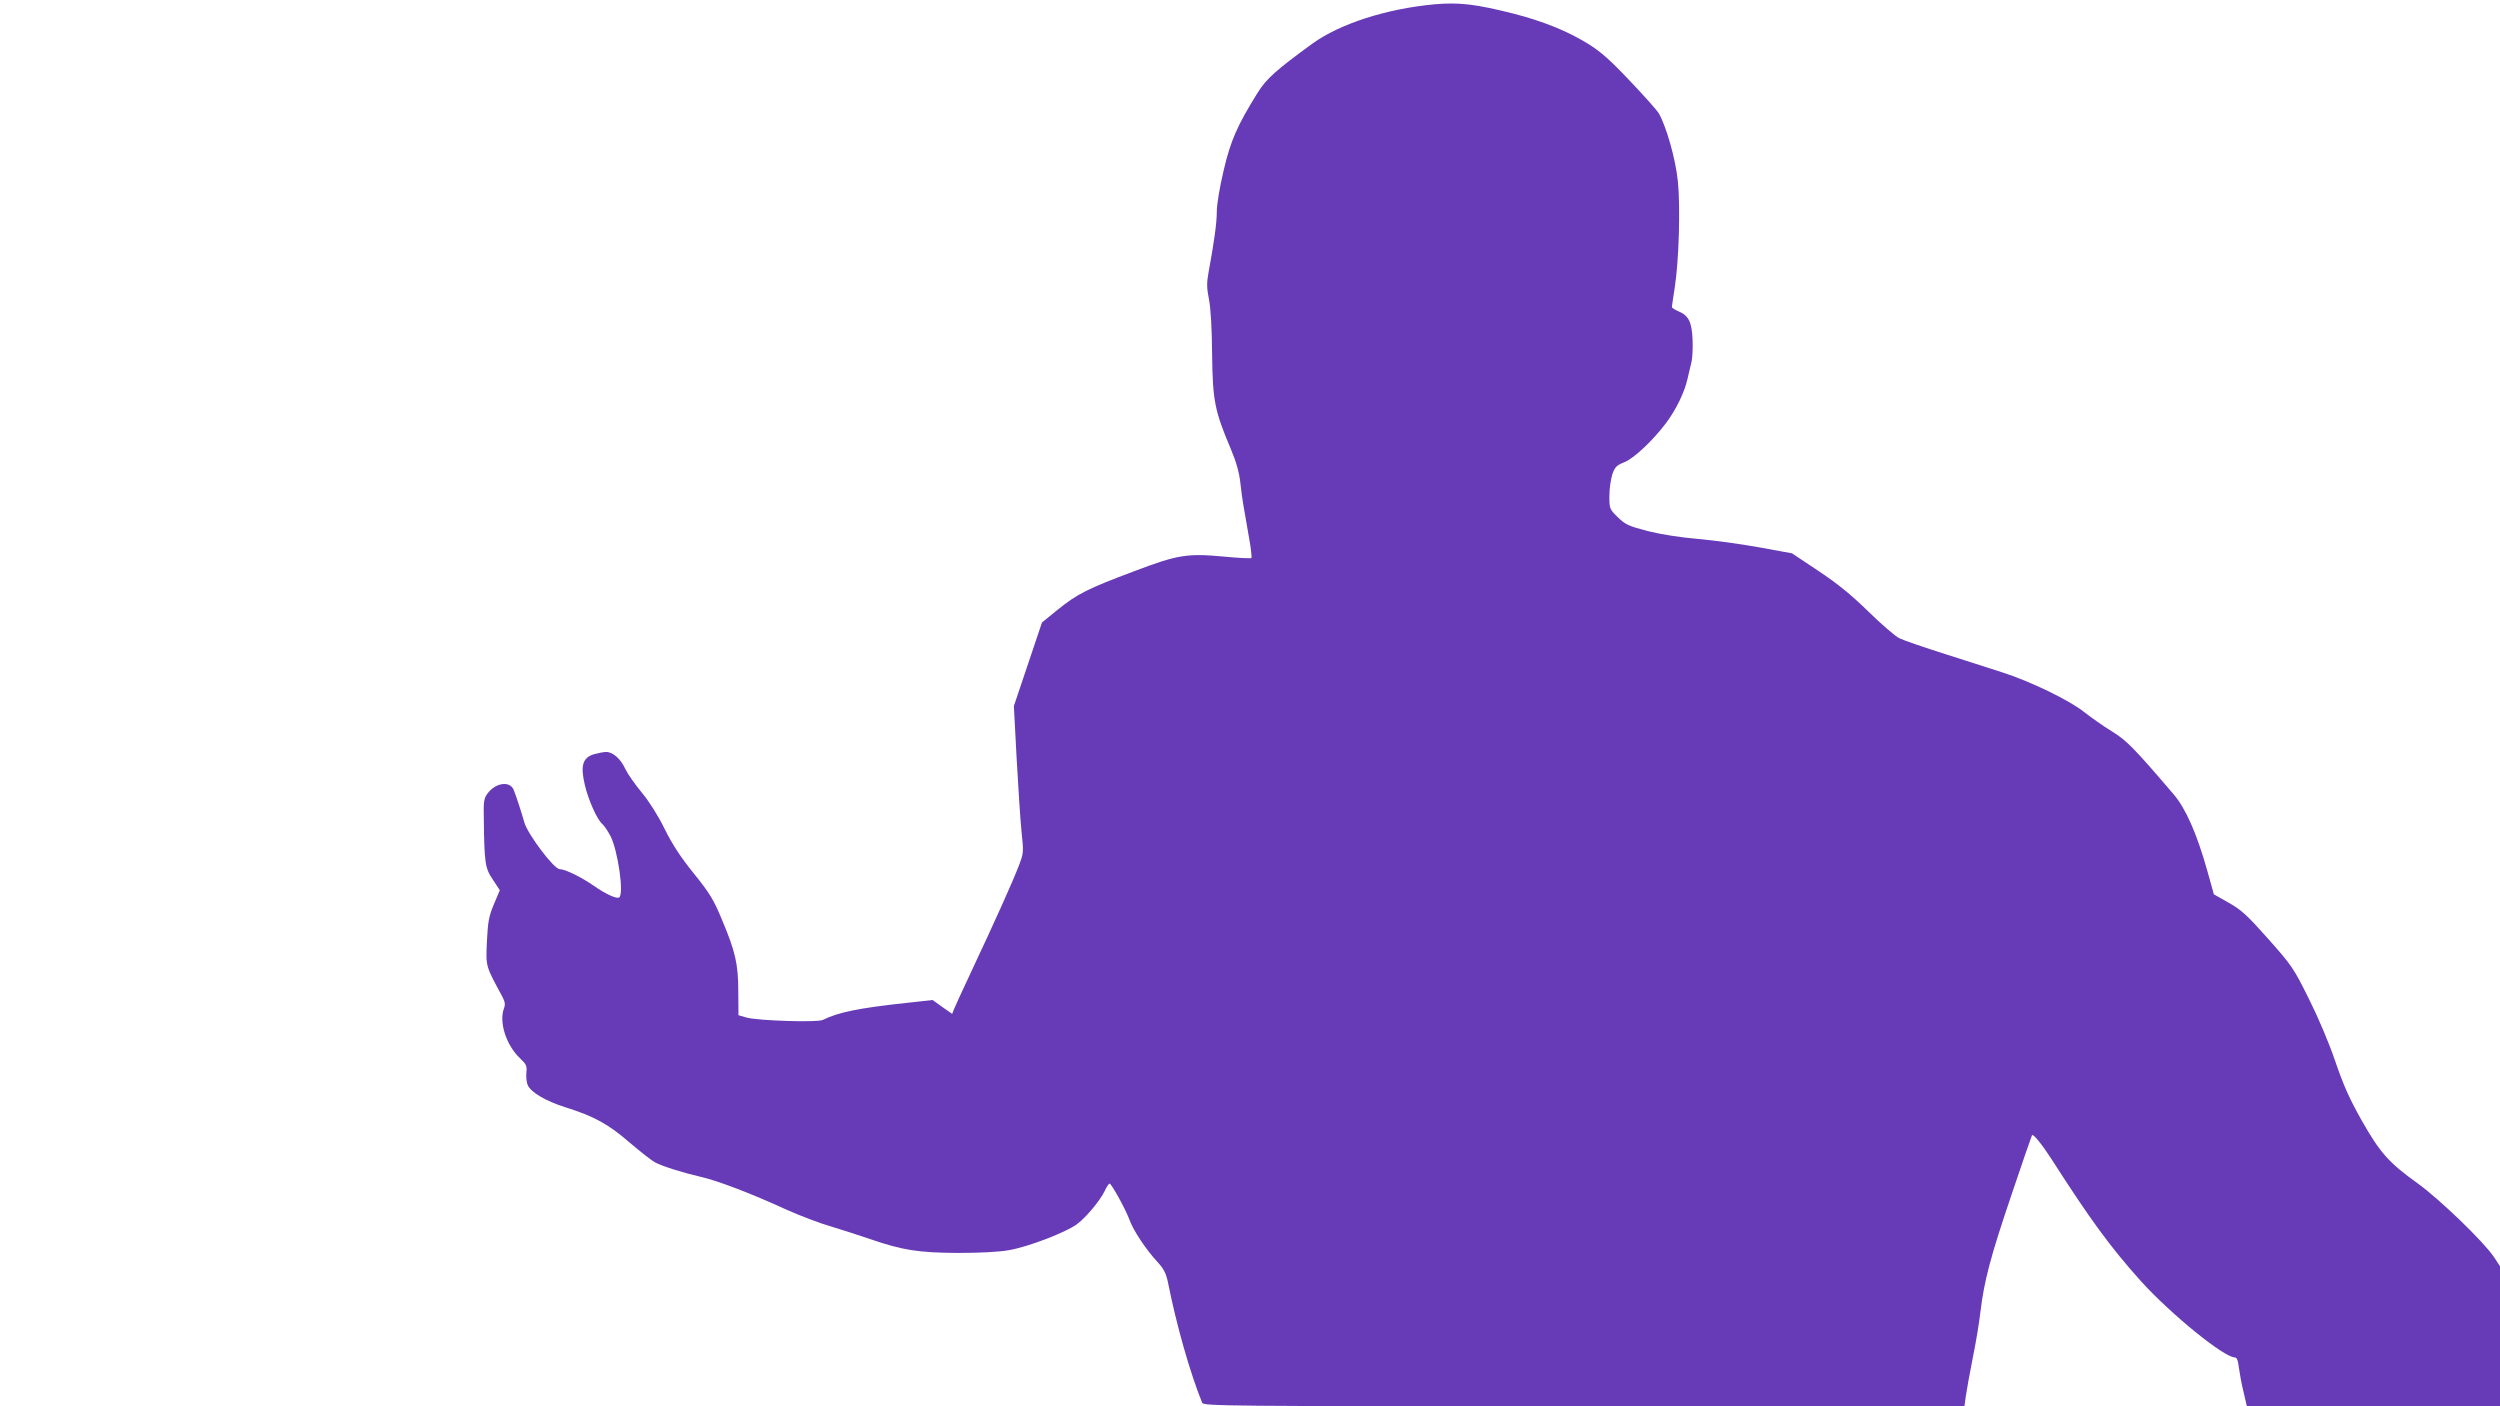 <?xml version="1.0" standalone="no"?>
<!DOCTYPE svg PUBLIC "-//W3C//DTD SVG 20010904//EN"
 "http://www.w3.org/TR/2001/REC-SVG-20010904/DTD/svg10.dtd">
<svg version="1.0" xmlns="http://www.w3.org/2000/svg"
 width="1280pt" height="720pt" viewBox="0 0 1280 720"
 preserveAspectRatio="xMidYMid meet">
<g transform="translate(0,720) scale(0.1,-0.1)"
fill="#673ab7" stroke="none">
<path d="M7345 7178 c-248 -23 -485 -100 -625 -201 -187 -136 -236 -180 -281
-252 -104 -167 -138 -244 -174 -398 -20 -84 -35 -174 -35 -210 0 -58 -13 -153
-42 -310 -10 -55 -10 -80 2 -140 9 -45 15 -150 16 -282 3 -237 13 -288 95
-482 29 -69 44 -122 50 -178 9 -80 12 -97 44 -278 10 -54 15 -100 12 -104 -3
-3 -65 0 -138 7 -192 18 -238 10 -463 -75 -237 -89 -291 -116 -391 -197 l-80
-65 -72 -214 -72 -214 14 -265 c8 -146 19 -315 25 -376 12 -110 11 -112 -15
-180 -30 -78 -119 -277 -240 -534 -45 -96 -86 -185 -91 -198 l-9 -23 -50 35
-50 36 -135 -15 c-242 -26 -349 -48 -427 -87 -28 -14 -332 -4 -390 12 l-42 12
-1 122 c0 141 -15 205 -86 373 -40 96 -61 131 -141 230 -68 84 -111 150 -150
229 -34 69 -79 140 -117 186 -34 41 -72 95 -84 120 -24 53 -64 88 -99 88 -13
0 -41 -6 -63 -12 -58 -18 -69 -60 -45 -160 19 -78 63 -176 90 -198 9 -8 27
-35 41 -61 38 -76 70 -298 44 -314 -13 -8 -69 17 -130 60 -62 43 -146 85 -175
85 -29 1 -162 177 -180 238 -15 53 -42 136 -55 168 -19 47 -93 37 -134 -19
-18 -24 -21 -41 -19 -125 3 -231 6 -256 46 -315 l36 -55 -30 -71 c-26 -62 -31
-89 -36 -191 -6 -130 -7 -124 78 -281 15 -29 17 -42 9 -63 -26 -70 12 -188 83
-255 32 -30 36 -39 32 -73 -2 -22 1 -51 7 -64 17 -37 91 -81 192 -113 149 -47
220 -86 330 -181 56 -48 115 -94 131 -102 41 -21 144 -53 235 -74 84 -19 255
-84 438 -168 67 -30 169 -69 225 -85 56 -17 147 -46 202 -65 165 -57 247 -70
450 -71 112 0 210 5 260 14 100 17 297 93 350 134 48 36 118 121 142 171 9 20
20 36 24 36 10 0 85 -137 103 -188 18 -51 85 -152 142 -213 33 -36 44 -58 54
-105 43 -217 113 -463 175 -616 7 -17 109 -18 1955 -18 l1948 0 7 52 c4 29 20
116 35 193 16 77 34 185 40 240 19 158 52 283 160 601 55 164 102 299 104 302
7 7 50 -46 98 -120 202 -315 303 -453 460 -628 152 -168 425 -390 480 -390 11
0 17 -16 21 -52 4 -29 14 -86 24 -125 l17 -73 648 0 648 0 0 358 0 359 -31 47
c-52 78 -277 295 -389 376 -148 106 -194 157 -288 323 -62 110 -93 179 -135
302 -33 97 -87 224 -136 322 -77 155 -87 170 -207 305 -109 123 -138 149 -203
186 l-76 43 -34 122 c-53 188 -110 318 -172 390 -204 239 -242 277 -317 323
-43 26 -106 71 -142 99 -75 60 -278 158 -420 203 -52 17 -183 59 -290 93 -107
34 -213 70 -235 81 -22 11 -94 73 -160 138 -87 85 -157 142 -255 207 l-135 90
-170 31 c-93 17 -235 36 -315 43 -90 8 -187 23 -254 40 -99 26 -114 33 -153
71 -42 41 -43 44 -43 108 0 37 7 86 15 111 13 38 22 47 63 63 50 21 145 111
213 201 50 67 94 157 109 225 7 30 16 70 21 89 4 18 7 69 5 112 -4 91 -20 123
-72 145 -19 8 -34 18 -34 22 0 4 7 50 15 102 21 137 29 405 16 539 -11 115
-61 290 -100 354 -10 15 -76 90 -148 165 -101 107 -149 149 -214 189 -106 65
-231 115 -379 153 -194 49 -279 59 -405 48z"/>
</g>
</svg>
